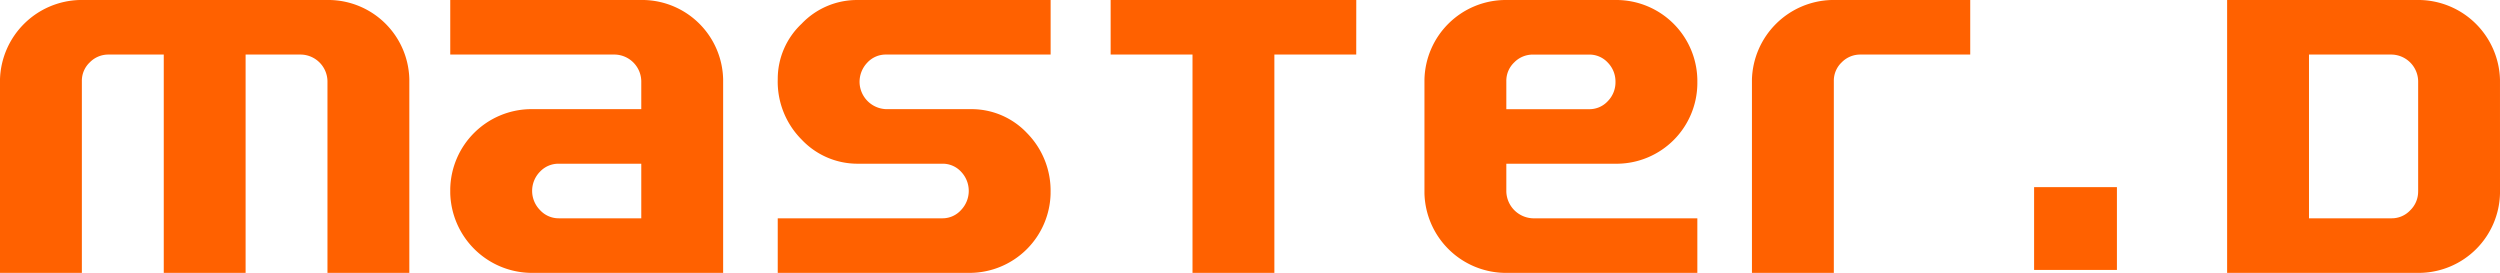 <svg xmlns="http://www.w3.org/2000/svg" width="286" height="31.215" viewBox="0 0 286 31.215">
  <path id="logo-masterd-01" d="M95.093,181.861H85.728V159.917a3.1,3.1,0,0,0-3.028-3.029H76.363v24.973H67V156.888H60.691a2.957,2.957,0,0,0-2.153.892,2.893,2.893,0,0,0-.907,2.137v21.944H48.266V159.7a9.369,9.369,0,0,1,9.085-9.053H86.04a9.282,9.282,0,0,1,9.053,9.053Zm35.9,0H108.922a9.363,9.363,0,0,1-9.147-9.114v-.5a9.308,9.308,0,0,1,9.147-9.115h12.706v-3.216a3.1,3.1,0,0,0-3.028-3.029H99.775v-6.241H121.94a9.282,9.282,0,0,1,9.053,9.053Zm-9.365-6.241v-6.245H112.2a2.9,2.9,0,0,0-2.169.922,3.128,3.128,0,0,0,.016,4.385,2.888,2.888,0,0,0,2.153.938Zm46.827-2.873a9.278,9.278,0,0,1-9.116,9.114h-22.1V175.62h18.825a2.842,2.842,0,0,0,2.138-.938,3.165,3.165,0,0,0,.015-4.385,2.847,2.847,0,0,0-2.153-.922h-9.677a8.769,8.769,0,0,1-6.4-2.748,9.385,9.385,0,0,1-2.747-6.927,8.654,8.654,0,0,1,2.732-6.336,8.742,8.742,0,0,1,6.353-2.717h22.133v6.241h-18.8a2.867,2.867,0,0,0-2.186.937,3.181,3.181,0,0,0-.872,2.249,3.149,3.149,0,0,0,3.058,3.059h9.677a8.717,8.717,0,0,1,6.416,2.732,9.386,9.386,0,0,1,2.7,6.882Zm34.964-15.859h-9.365v24.973h-9.365V156.888h-9.365v-6.241h28.1Zm39.023,24.973H220.308a9.339,9.339,0,0,1-9.084-9.084V159.761a9.308,9.308,0,0,1,9.147-9.114h12.955a9.28,9.28,0,0,1,9.116,9.114v.5a9.251,9.251,0,0,1-9.116,9.115H220.59v3.185a3.151,3.151,0,0,0,3.059,3.06h18.793Zm-9.365-21.848a3.089,3.089,0,0,0-.875-2.2,2.851,2.851,0,0,0-2.153-.922h-6.4a2.957,2.957,0,0,0-2.153.892,2.892,2.892,0,0,0-.906,2.137v3.216h9.459a2.847,2.847,0,0,0,2.153-.922,3.077,3.077,0,0,0,.875-2.2Zm40.583-3.125H261.109a2.957,2.957,0,0,0-2.153.892,2.891,2.891,0,0,0-.9,2.137v21.944h-9.367V159.7a9.369,9.369,0,0,1,9.085-9.053H273.66Zm60.606,15.889a9.311,9.311,0,0,1-9.085,9.084H303.048V150.647h22.1a9.364,9.364,0,0,1,9.116,9.114Zm-9.363-.217V159.917a3.1,3.1,0,0,0-3.03-3.029h-9.458V175.62h9.458A2.885,2.885,0,0,0,324,174.7a2.965,2.965,0,0,0,.9-2.14Zm-34.461-.508h-9.475v9.474h9.475Z" transform="translate(-48.266 -150.646)" fill="#ff6100"/>
</svg>
